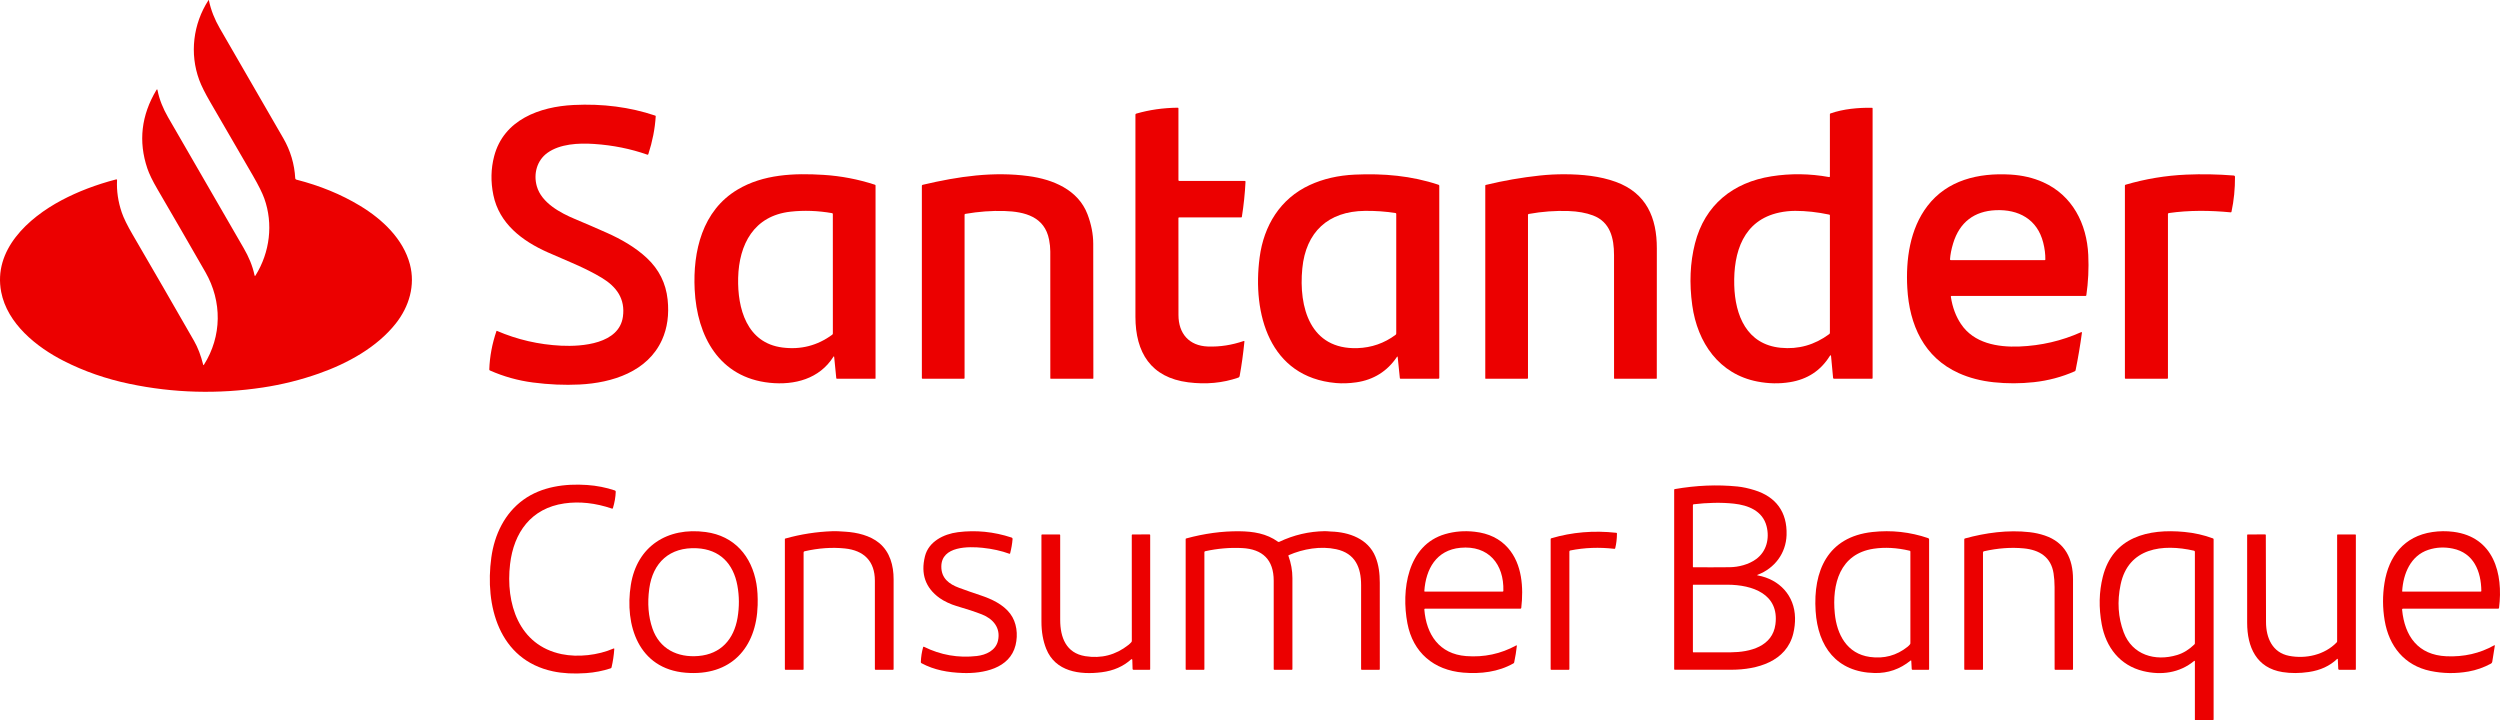 <?xml version="1.0" encoding="utf-8"?>
<svg viewBox="-578.404 259.322 1902.465 547.951" width="1902.465" height="547.951" xmlns="http://www.w3.org/2000/svg">
  <path fill="#ec0000" d="M -423.229 536.933 C -409.499 515.233 -409.309 488.723 -422.049 466.483 C -434.223 445.243 -446.409 424.173 -458.609 403.273 C -462.316 396.933 -464.876 391.659 -466.289 387.453 C -473.203 366.926 -470.899 347.046 -459.379 327.813 C -458.966 327.126 -458.683 327.176 -458.529 327.963 C -457.129 335.153 -454.239 342.093 -450.539 348.513 C -431.359 381.713 -412.159 414.936 -392.939 448.183 C -389.129 454.773 -386.279 461.393 -384.709 468.753 C -384.563 469.453 -384.299 469.499 -383.919 468.893 C -372.999 451.313 -370.379 429.663 -377.279 410.353 C -378.779 406.159 -381.666 400.363 -385.939 392.963 C -396.626 374.476 -407.396 355.916 -418.249 337.283 C -422.316 330.303 -425.166 324.599 -426.799 320.173 C -434.179 300.123 -431.499 277.573 -419.779 259.493 C -419.619 259.246 -419.509 259.266 -419.449 259.553 C -417.839 267.193 -415.039 274.133 -411.129 280.893 C -393.669 311.066 -377.539 338.989 -362.739 364.663 C -357.389 373.933 -354.319 384.213 -353.739 394.913 C -353.709 395.444 -353.337 395.895 -352.819 396.033 C -334.959 400.599 -318.849 407.213 -304.489 415.873 C -287.379 426.193 -271.559 441.183 -266.469 460.473 C -262.269 476.423 -266.979 492.553 -277.249 505.543 C -291.489 523.543 -313.729 535.813 -335.769 543.583 C -349.596 548.456 -363.786 551.993 -378.339 554.193 C -412.533 559.359 -446.376 558.433 -479.869 551.413 C -497.749 547.673 -514.416 541.869 -529.869 534.003 C -550.689 523.413 -572.849 505.573 -577.499 481.503 C -583.679 449.523 -557.119 425.263 -531.509 411.683 C -519.076 405.096 -505.236 399.813 -489.989 395.833 C -489.647 395.736 -489.311 396.011 -489.329 396.373 C -489.743 404.579 -488.549 412.789 -485.749 421.003 C -484.296 425.269 -481.516 430.923 -477.409 437.963 C -461.956 464.469 -446.403 491.386 -430.749 518.713 C -427.843 523.793 -425.523 529.836 -423.789 536.843 C -423.669 537.309 -423.483 537.339 -423.229 536.933 Z"/>
  <path fill="#ec0000" d="M -74.629 517.963 C -85.549 542.123 -112.419 550.703 -137.409 551.933 C -148.843 552.499 -160.673 551.986 -172.899 550.393 C -184.239 548.913 -195.129 545.866 -205.569 541.253 C -205.916 541.099 -206.083 540.833 -206.069 540.453 C -205.729 530.659 -203.903 520.916 -200.589 511.223 C -200.547 511.105 -200.415 511.045 -200.299 511.093 C -184.799 517.779 -168.486 521.546 -151.359 522.393 C -135.349 523.173 -107.269 520.993 -104.379 500.363 C -102.469 486.663 -109.319 477.503 -120.299 470.833 C -133.129 463.043 -147.689 457.523 -161.549 451.363 C -181.119 442.663 -198.509 429.443 -202.969 407.723 C -205.049 397.576 -204.849 387.749 -202.369 378.243 C -195.099 350.403 -167.719 340.483 -141.909 339.213 C -119.743 338.119 -99.033 340.813 -79.779 347.293 C -79.544 347.374 -79.393 347.599 -79.409 347.843 C -80.003 357.329 -81.876 366.923 -85.029 376.623 C -85.163 377.023 -85.426 377.153 -85.819 377.013 C -98.466 372.546 -111.946 369.833 -126.259 368.873 C -138.289 368.063 -152.279 368.803 -161.809 375.633 C -169.839 381.393 -172.559 391.613 -169.909 401.023 C -166.339 413.713 -151.939 421.363 -140.859 426.003 C -132.639 429.449 -124.559 432.943 -116.619 436.483 C -105.679 441.363 -94.889 447.483 -86.109 455.723 C -76.916 464.349 -71.663 474.873 -70.349 487.293 C -69.143 498.746 -70.569 508.969 -74.629 517.963 Z"/>
  <path fill="#ec0000" d="M 319.121 397.023 L 368.851 397.023 C 369.251 397.023 369.441 397.223 369.421 397.623 C 368.967 406.576 368.041 415.479 366.641 424.333 C 366.601 424.584 366.386 424.771 366.131 424.773 L 318.821 424.773 C 318.567 424.773 318.361 424.979 318.361 425.233 C 318.354 451.539 318.364 476.139 318.391 499.033 C 318.401 513.103 326.421 522.503 340.771 523.013 C 350.181 523.343 359.051 521.873 367.971 518.853 C 368.417 518.699 368.617 518.856 368.571 519.323 C 367.664 528.543 366.461 537.246 364.961 545.433 C 364.85 546.026 364.433 546.512 363.871 546.703 C 352.024 550.803 339.317 551.986 325.751 550.253 C 297.411 546.623 285.661 527.623 285.641 500.383 C 285.607 449.116 285.607 397.846 285.641 346.573 C 285.642 346.216 285.874 345.904 286.211 345.803 C 296.211 342.903 306.751 341.396 317.831 341.283 C 318.191 341.276 318.371 341.453 318.371 341.813 L 318.371 396.273 C 318.371 396.773 318.621 397.023 319.121 397.023 Z"/>
  <path fill="#ec0000" d="M 814.121 393.543 L 814.121 346.273 C 814.121 345.953 814.271 345.743 814.571 345.643 C 824.461 342.173 835.741 341.193 846.151 341.343 C 846.464 341.349 846.621 341.509 846.621 341.823 L 846.621 547.023 C 846.621 547.356 846.454 547.523 846.121 547.523 L 817.241 547.523 C 816.814 547.523 816.584 547.313 816.551 546.893 L 815.021 530.523 C 814.921 529.443 814.584 529.363 814.011 530.283 C 807.084 541.389 796.964 548.013 783.651 550.153 C 775.617 551.453 767.427 551.299 759.081 549.693 C 729.811 544.093 713.331 520.133 709.381 491.673 C 707.054 474.879 707.741 459.196 711.441 444.623 C 718.931 415.133 740.471 398.123 769.621 393.503 C 784.134 391.209 798.761 391.396 813.501 394.063 C 813.914 394.136 814.121 393.963 814.121 393.543 Z M 775.711 421.053 C 748.151 426.893 740.671 451.223 741.331 476.343 C 741.941 499.403 750.861 521.473 776.711 523.983 C 790.171 525.296 802.474 521.826 813.621 513.573 C 813.954 513.326 814.121 512.996 814.121 512.583 L 814.121 423.223 C 814.121 422.903 813.964 422.709 813.651 422.643 C 804.531 420.723 795.877 419.773 787.691 419.793 C 783.617 419.806 779.624 420.226 775.711 421.053 Z"/>
  <path fill="#ec0000" d="M 55.771 530.873 C 45.191 547.593 26.301 552.593 7.311 550.623 C -31.009 546.623 -48.009 515.343 -49.769 479.743 C -51.209 450.463 -43.959 419.583 -17.099 403.583 C 2.481 391.913 25.851 390.993 48.361 392.403 C 61.634 393.236 74.661 395.736 87.441 399.903 C 87.697 399.985 87.871 400.223 87.871 400.493 L 87.871 547.273 C 87.871 547.411 87.759 547.523 87.621 547.523 L 58.451 547.523 C 58.211 547.523 58.011 547.341 57.991 547.103 L 56.401 531.023 C 56.334 530.363 56.124 530.313 55.771 530.873 Z M -16.679 470.793 C -17.249 493.953 -10.209 520.283 16.981 523.773 C 30.981 525.573 43.621 522.329 54.901 514.043 C 55.208 513.817 55.39 513.457 55.391 513.073 L 55.371 422.213 C 55.371 421.819 55.177 421.589 54.791 421.523 C 43.971 419.636 33.424 419.263 23.151 420.403 C -4.689 423.503 -16.049 445.213 -16.679 470.793 Z"/>
  <path fill="#ec0000" d="M 155.621 422.773 L 155.621 547.023 C 155.621 547.356 155.454 547.523 155.121 547.523 L 123.621 547.523 C 123.287 547.523 123.121 547.356 123.121 547.023 L 123.121 400.733 C 123.121 400.319 123.324 400.063 123.731 399.963 C 151.121 393.493 177.601 389.743 204.251 393.323 C 222.671 395.793 242.061 403.623 249.181 422.433 C 252.061 430.039 253.511 437.493 253.531 444.793 C 253.631 478.973 253.664 513.116 253.631 547.223 C 253.631 547.388 253.496 547.523 253.331 547.523 L 221.161 547.523 C 221.001 547.523 220.871 547.393 220.871 547.233 C 220.877 516.173 220.871 483.979 220.851 450.653 C 220.851 447.819 220.544 444.833 219.931 441.693 C 216.531 424.243 201.541 420.363 185.841 419.893 C 176.234 419.599 166.361 420.326 156.221 422.073 C 155.821 422.139 155.621 422.373 155.621 422.773 Z"/>
  <path fill="#ec0000" d="M 484.581 531.003 C 477.361 541.803 466.811 548.403 453.741 550.273 C 448.241 551.059 443.054 551.236 438.181 550.803 C 387.531 546.293 374.481 498.053 380.171 455.103 C 383.351 431.073 395.801 410.503 418.281 400.133 C 428.481 395.426 439.924 392.783 452.611 392.203 C 474.401 391.203 495.701 393.043 516.301 399.933 C 516.681 400.066 516.871 400.333 516.871 400.733 L 516.871 546.903 C 516.871 547.316 516.661 547.523 516.241 547.523 L 487.391 547.523 C 487.071 547.523 486.894 547.366 486.861 547.053 L 485.231 531.163 C 485.164 530.503 484.947 530.449 484.581 531.003 Z M 460.311 419.793 C 432.231 420.073 415.311 435.943 412.631 463.613 C 409.761 493.233 418.601 525.433 454.601 524.243 C 465.321 523.883 474.981 520.519 483.581 514.153 C 483.941 513.886 484.121 513.529 484.121 513.083 L 484.121 422.063 C 484.121 421.757 483.901 421.496 483.601 421.443 C 476.094 420.256 468.331 419.706 460.311 419.793 Z"/>
  <path fill="#ec0000" d="M 584.371 422.833 L 584.371 547.023 C 584.371 547.356 584.204 547.523 583.871 547.523 L 552.121 547.523 C 551.983 547.523 551.871 547.411 551.871 547.273 L 551.871 400.553 C 551.872 400.317 552.032 400.112 552.261 400.053 C 565.734 396.779 579.424 394.396 593.331 392.903 C 599.591 392.229 605.944 391.906 612.391 391.933 C 625.471 391.983 639.041 393.283 651.221 397.723 C 674.531 406.233 682.471 425.043 682.421 448.353 C 682.347 481.259 682.337 514.216 682.391 547.223 C 682.391 547.423 682.291 547.523 682.091 547.523 L 650.151 547.523 C 649.996 547.523 649.871 547.397 649.871 547.243 C 649.871 516.023 649.864 484.783 649.851 453.523 C 649.851 440.623 647.021 428.233 633.831 423.263 C 628.577 421.283 622.387 420.166 615.261 419.913 C 605.267 419.553 595.164 420.293 584.951 422.133 C 584.564 422.206 584.371 422.439 584.371 422.833 Z"/>
  <path fill="#ec0000" d="M 906.181 485.253 C 907.387 493.159 909.951 500.039 913.871 505.893 C 923.691 520.553 941.691 523.663 958.321 523.013 C 974.834 522.366 990.534 518.709 1005.421 512.043 C 1005.683 511.932 1005.967 512.148 1005.931 512.43 C 1005.931 512.431 1005.931 512.432 1005.931 512.433 C 1004.617 522.113 1003.007 531.649 1001.101 541.043 C 1001.026 541.417 1000.772 541.732 1000.421 541.883 C 990.614 546.203 980.284 548.956 969.431 550.143 C 959.137 551.269 948.911 551.293 938.751 550.213 C 929.064 549.186 920.241 546.886 912.281 543.313 C 885.671 531.383 874.591 506.543 873.021 478.453 C 871.821 456.883 874.951 433.533 888.391 416.013 C 903.431 396.413 927.061 390.743 951.471 392.163 C 960.591 392.696 968.897 394.639 976.391 397.993 C 998.661 407.963 1009.621 429.523 1010.741 453.313 C 1011.227 463.679 1010.737 473.906 1009.271 483.993 C 1009.217 484.346 1009.011 484.523 1008.651 484.523 L 906.811 484.523 C 906.317 484.523 906.107 484.766 906.181 485.253 Z M 976.461 443.973 C 971.961 426.103 957.621 418.493 940.231 419.283 C 924.091 420.013 912.831 428.313 907.911 444.503 C 906.564 448.929 905.771 452.979 905.531 456.653 C 905.504 457.066 905.701 457.273 906.121 457.273 L 977.591 457.273 C 977.911 457.273 978.071 457.113 978.071 456.793 C 978.137 452.773 977.601 448.499 976.461 443.973 Z"/>
  <path fill="#ec0000" d="M 1071.371 422.223 L 1071.371 547.023 C 1071.371 547.356 1071.204 547.523 1070.871 547.523 L 1039.121 547.523 C 1038.787 547.523 1038.621 547.356 1038.621 547.023 L 1038.621 400.573 C 1038.621 400.219 1038.794 399.989 1039.141 399.883 C 1054.267 395.449 1069.671 392.893 1085.351 392.213 C 1097.271 391.693 1109.314 391.919 1121.481 392.893 C 1121.992 392.934 1122.387 393.359 1122.391 393.873 C 1122.457 402.919 1121.574 411.769 1119.741 420.423 C 1119.667 420.783 1119.447 420.946 1119.081 420.913 C 1103.411 419.393 1087.401 419.253 1072.041 421.453 C 1071.594 421.519 1071.371 421.776 1071.371 422.223 Z"/>
  <path fill="#ec0000" d="M -148.959 642.423 C -174.279 646.073 -187.439 664.603 -190.249 688.623 C -193.739 718.413 -183.759 750.363 -150.939 757.123 C -138.409 759.703 -123.259 757.923 -111.559 752.853 C -111.119 752.659 -110.916 752.803 -110.949 753.283 C -111.269 757.969 -111.959 762.599 -113.019 767.173 C -113.106 767.527 -113.371 767.811 -113.719 767.923 C -119.673 769.883 -125.889 771.093 -132.369 771.553 C -141.789 772.226 -150.193 771.776 -157.579 770.203 C -198.889 761.433 -209.539 720.063 -204.509 683.533 C -202.089 665.993 -194.289 649.883 -180.089 639.623 C -166.139 629.563 -148.369 627.243 -131.599 628.393 C -124.279 628.899 -117.243 630.286 -110.489 632.553 C -110.086 632.688 -109.819 633.073 -109.829 633.503 C -109.976 637.603 -110.696 641.773 -111.989 646.013 C -112.096 646.373 -112.326 646.493 -112.679 646.373 C -125.293 642.073 -137.386 640.756 -148.959 642.423 Z"/>
  <path fill="#ec0000" d="M 759.261 697.213 C 775.731 700.233 787.281 712.553 787.591 729.473 C 787.664 733.439 787.221 737.409 786.261 741.383 C 781.081 762.803 758.711 768.923 739.411 768.983 C 724.164 769.036 709.741 769.043 696.141 769.003 C 695.794 769.003 695.621 768.829 695.621 768.483 L 695.621 632.073 C 695.621 631.753 695.777 631.566 696.091 631.513 C 712.457 628.653 728.367 627.996 743.821 629.543 C 747.747 629.936 752.091 630.873 756.851 632.353 C 772.841 637.323 781.731 648.743 781.151 666.483 C 780.691 680.363 772.101 691.783 759.211 696.693 C 758.604 696.926 758.621 697.099 759.261 697.213 Z M 765.921 659.713 C 762.901 647.983 751.821 643.763 741.081 642.593 C 731.281 641.523 720.411 641.883 710.451 643.063 C 710.064 643.109 709.871 643.329 709.871 643.723 L 709.871 690.733 C 709.871 690.876 709.987 690.993 710.131 690.993 C 719.217 691.066 728.457 691.056 737.851 690.963 C 744.711 690.893 752.371 688.883 757.931 684.833 C 765.871 679.063 768.351 669.153 765.921 659.713 Z M 772.681 734.373 C 775.651 711.403 755.271 704.313 736.141 704.283 C 727.841 704.263 719.177 704.263 710.151 704.283 C 709.996 704.283 709.871 704.408 709.871 704.563 L 709.871 755.233 C 709.871 755.586 710.044 755.763 710.391 755.763 C 720.497 755.803 729.957 755.789 738.771 755.723 C 753.411 755.623 770.481 751.303 772.681 734.373 Z"/>
  <path fill="#ec0000" d="M -1.839 719.793 C -2.719 752.393 -22.249 774.093 -56.659 771.253 C -92.619 768.293 -103.209 735.003 -98.349 704.413 C -93.689 675.073 -70.539 660.253 -41.339 664.193 C -19.499 667.133 -6.359 682.583 -2.779 703.543 C -1.986 708.183 -1.673 713.599 -1.839 719.793 Z M -48.129 676.523 C -68.679 675.503 -81.629 687.343 -84.329 707.293 C -85.836 718.413 -85.029 728.503 -81.909 737.563 C -76.539 753.153 -62.839 759.883 -46.879 758.523 C -29.789 757.073 -19.919 745.783 -17.149 729.493 C -15.743 721.206 -15.783 713.006 -17.269 704.893 C -20.309 688.293 -30.559 677.403 -48.129 676.523 Z"/>
  <path fill="#ec0000" d="M 33.121 679.733 L 33.121 768.523 C 33.121 768.856 32.954 769.023 32.621 769.023 L 19.371 769.023 C 19.037 769.023 18.871 768.856 18.871 768.523 L 18.871 669.563 C 18.871 669.343 18.974 669.206 19.181 669.153 C 30.934 665.846 42.954 663.979 55.241 663.553 C 58.381 663.443 61.581 663.743 64.721 663.923 C 73.791 664.453 83.761 666.813 90.751 672.623 C 98.851 679.373 101.631 689.763 101.621 700.113 C 101.614 722.866 101.614 745.656 101.621 768.483 C 101.621 768.843 101.441 769.023 101.081 769.023 L 87.911 769.023 C 87.551 769.023 87.371 768.843 87.371 768.483 C 87.377 746.183 87.374 723.759 87.361 701.213 C 87.351 686.283 78.961 678.163 64.481 676.683 C 54.734 675.683 44.517 676.403 33.831 678.843 C 33.357 678.949 33.121 679.246 33.121 679.733 Z"/>
  <path fill="#ec0000" d="M 168.821 726.883 C 163.747 724.896 157.257 722.753 149.351 720.453 C 145.291 719.283 139.941 716.823 136.561 714.383 C 125.841 706.643 122.144 696.076 125.471 682.683 C 128.251 671.473 139.591 665.713 150.571 664.313 C 164.224 662.573 177.824 663.929 191.371 668.383 C 191.87 668.547 192.192 669.034 192.151 669.563 C 191.864 673.109 191.241 676.743 190.281 680.463 C 190.225 680.687 189.984 680.812 189.761 680.733 C 183.574 678.479 176.781 676.969 169.381 676.203 C 158.791 675.103 138.041 674.743 137.931 690.413 C 137.861 699.403 143.891 703.863 151.421 706.633 C 156.834 708.626 162.341 710.553 167.941 712.413 C 176.321 715.193 185.031 719.303 190.331 726.313 C 195.381 732.983 196.391 742.223 194.431 750.253 C 190.051 768.193 169.681 772.013 154.191 771.463 C 143.131 771.073 132.571 769.253 122.821 764.003 C 122.481 763.823 122.321 763.539 122.341 763.153 C 122.494 759.139 123.074 755.359 124.081 751.813 C 124.187 751.453 124.411 751.356 124.751 751.523 C 137.404 757.803 150.787 760.143 164.901 758.543 C 171.981 757.733 179.381 754.333 181.061 746.833 C 183.231 737.113 177.331 730.223 168.821 726.883 Z"/>
  <path fill="#ec0000" d="M 338.121 679.543 L 338.121 768.523 C 338.121 768.856 337.954 769.023 337.621 769.023 L 324.371 769.023 C 324.037 769.023 323.871 768.856 323.871 768.523 L 323.871 669.573 C 323.871 669.313 323.997 669.149 324.251 669.083 C 338.091 665.309 351.547 663.483 364.621 663.603 C 375.391 663.703 385.401 665.303 394.101 671.563 C 394.414 671.789 394.747 671.819 395.101 671.653 C 406.107 666.413 417.694 663.703 429.861 663.523 C 431.421 663.493 432.911 663.763 434.461 663.813 C 448.191 664.193 462.701 669.343 468.261 682.943 C 470.871 689.313 471.571 695.913 471.591 702.743 C 471.631 724.183 471.637 746.103 471.611 768.503 C 471.611 768.849 471.437 769.023 471.091 769.023 L 457.901 769.023 C 457.547 769.023 457.371 768.846 457.371 768.493 C 457.364 748.699 457.367 727.426 457.381 704.673 C 457.391 691.153 452.951 680.403 438.421 677.263 C 426.581 674.703 413.301 676.993 402.281 681.803 C 402.079 681.894 401.983 682.126 402.061 682.333 C 404.081 687.839 405.094 693.463 405.101 699.203 C 405.127 722.509 405.131 745.606 405.111 768.493 C 405.111 768.846 404.937 769.023 404.591 769.023 L 391.411 769.023 C 391.051 769.023 390.871 768.843 390.871 768.483 C 390.871 745.336 390.871 722.919 390.871 701.233 C 390.871 685.223 382.351 677.183 366.881 676.393 C 357.587 675.919 348.204 676.719 338.731 678.793 C 338.324 678.879 338.121 679.129 338.121 679.543 Z"/>
  <path fill="#ec0000" d="M 505.491 723.163 C 507.011 742.203 516.821 757.023 537.321 758.593 C 550.934 759.639 563.654 756.926 575.481 750.453 C 575.675 750.343 575.915 750.485 575.913 750.708 C 575.913 750.72 575.912 750.731 575.911 750.743 C 575.451 754.909 574.771 759.126 573.871 763.393 C 573.804 763.713 573.627 763.956 573.341 764.123 C 561.801 770.703 548.331 772.283 535.141 771.183 C 512.641 769.303 496.821 755.893 492.611 733.673 C 487.871 708.683 492.441 674.183 521.331 665.773 C 528.504 663.686 536.004 663.083 543.831 663.963 C 554.537 665.163 562.984 669.283 569.171 676.323 C 579.991 688.653 581.021 706.493 579.261 721.933 C 579.22 722.271 578.936 722.524 578.601 722.523 L 506.081 722.523 C 505.654 722.523 505.457 722.736 505.491 723.163 Z M 565.631 708.973 C 566.211 688.613 554.301 674.173 532.951 676.183 C 514.561 677.913 506.651 692.353 505.491 709.063 C 505.471 709.369 505.614 709.523 505.921 709.523 L 565.071 709.523 C 565.431 709.523 565.617 709.339 565.631 708.973 Z"/>
  <path fill="#ec0000" d="M 875.501 762.013 C 867.434 768.546 858.331 771.703 848.191 771.483 C 819.091 770.843 805.001 751.303 803.261 724.393 C 801.291 693.973 812.231 667.933 846.441 664.173 C 860.954 662.579 875.111 664.133 888.911 668.833 C 889.337 668.982 889.622 669.379 889.621 669.823 L 889.621 768.523 C 889.621 768.856 889.454 769.023 889.121 769.023 L 877.021 769.023 C 876.621 769.023 876.411 768.823 876.391 768.423 L 876.051 762.253 C 876.024 761.813 875.841 761.733 875.501 762.013 Z M 847.491 676.883 C 821.581 680.733 815.651 703.923 817.841 726.153 C 819.411 742.153 827.071 756.833 844.571 759.253 C 855.311 760.746 864.837 758.186 873.151 751.573 C 873.857 751.013 874.494 750.379 875.061 749.673 C 875.267 749.413 875.371 749.113 875.371 748.773 L 875.371 679.083 C 875.371 678.716 875.194 678.493 874.841 678.413 C 865.127 676.133 856.011 675.623 847.491 676.883 Z"/>
  <path fill="#ec0000" d="M 930.621 679.743 L 930.621 768.523 C 930.621 768.856 930.454 769.023 930.121 769.023 L 916.871 769.023 C 916.537 769.023 916.371 768.856 916.371 768.523 L 916.371 669.783 C 916.371 669.409 916.551 669.173 916.911 669.073 C 932.621 664.753 949.601 662.423 966.151 664.303 C 970.111 664.749 973.941 665.596 977.641 666.843 C 993.161 672.063 999.161 684.653 999.131 700.163 C 999.091 724.223 999.091 746.989 999.131 768.463 C 999.131 768.836 998.944 769.023 998.571 769.023 L 985.651 769.023 C 985.304 769.023 985.131 768.849 985.131 768.503 C 985.131 747.669 985.121 726.846 985.101 706.033 C 985.094 702.413 984.837 698.949 984.331 695.643 C 982.411 683.153 973.461 677.763 961.671 676.633 C 952.084 675.706 941.977 676.436 931.351 678.823 C 930.864 678.936 930.621 679.243 930.621 679.743 Z"/>
  <path fill="#ec0000" d="M 1091.361 762.253 C 1080.151 771.503 1066.211 773.313 1052.551 770.013 C 1034.821 765.713 1024.191 751.903 1020.981 734.423 C 1018.661 721.789 1018.927 709.756 1021.781 698.323 C 1029.361 667.923 1056.401 661.463 1083.911 664.123 C 1091.551 664.856 1098.794 666.493 1105.641 669.033 C 1105.93 669.141 1106.121 669.42 1106.121 669.733 L 1106.121 806.773 C 1106.121 807.106 1105.954 807.273 1105.621 807.273 L 1092.121 807.273 C 1091.983 807.273 1091.871 807.161 1091.871 807.023 L 1091.871 762.493 C 1091.873 762.254 1091.616 762.102 1091.408 762.219 C 1091.392 762.229 1091.376 762.24 1091.361 762.253 Z M 1037.701 740.533 C 1044.161 757.693 1061.601 762.883 1078.421 757.753 C 1083.101 756.326 1087.461 753.646 1091.501 749.713 C 1091.747 749.473 1091.871 749.176 1091.871 748.823 L 1091.871 679.233 C 1091.871 678.773 1091.647 678.493 1091.201 678.393 C 1067.361 672.943 1041.221 676.063 1035.351 704.143 C 1032.651 717.069 1033.434 729.199 1037.701 740.533 Z"/>
  <path fill="#ec0000" d="M 1249.561 723.353 C 1251.521 743.483 1261.721 757.783 1283.281 758.733 C 1296.567 759.313 1308.664 756.549 1319.571 750.443 C 1320.004 750.196 1320.181 750.319 1320.101 750.813 L 1318.161 762.953 C 1318.065 763.539 1317.703 764.049 1317.181 764.333 C 1311.707 767.279 1306.047 769.273 1300.201 770.313 C 1290.447 772.046 1280.761 771.913 1271.141 769.913 C 1251.311 765.783 1239.561 751.023 1236.291 731.503 C 1234.684 721.929 1234.641 712.399 1236.161 702.913 C 1239.421 682.613 1251.041 667.393 1272.551 664.203 C 1277.957 663.403 1283.341 663.349 1288.701 664.043 C 1319.181 668.003 1326.681 695.603 1323.321 721.953 C 1323.28 722.28 1323.005 722.524 1322.681 722.523 L 1250.321 722.523 C 1249.761 722.523 1249.507 722.799 1249.561 723.353 Z M 1269.511 677.743 C 1256.081 682.163 1250.431 695.813 1249.611 709.203 C 1249.597 709.416 1249.694 709.523 1249.901 709.523 L 1309.331 709.523 C 1309.691 709.523 1309.867 709.343 1309.861 708.983 C 1309.691 693.953 1303.991 680.063 1288.161 676.793 C 1281.721 675.453 1275.504 675.769 1269.511 677.743 Z"/>
  <path fill="#ec0000" d="M 615.871 679.033 L 615.871 768.523 C 615.871 768.799 615.647 769.023 615.371 769.023 L 602.121 769.023 C 601.787 769.023 601.621 768.856 601.621 768.523 L 601.621 669.583 C 601.621 669.256 601.777 669.046 602.091 668.953 C 617.871 664.273 634.381 662.879 651.621 664.773 C 651.884 664.803 652.082 665.027 652.081 665.293 C 652.054 669.319 651.611 673.073 650.751 676.553 C 650.671 676.873 650.467 677.013 650.141 676.973 C 638.594 675.633 627.394 676.049 616.541 678.223 C 616.094 678.309 615.871 678.579 615.871 679.033 Z"/>
  <path fill="#ec0000" d="M 283.271 761.463 C 283.264 761.055 282.818 760.807 282.468 761.017 C 282.437 761.036 282.407 761.058 282.381 761.083 C 276.407 766.469 268.967 769.733 260.061 770.873 C 243.141 773.053 224.681 770.373 217.761 753.083 C 215.327 747.003 214.114 740.103 214.121 732.383 C 214.127 710.783 214.124 688.849 214.111 666.583 C 214.111 666.209 214.297 666.023 214.671 666.023 L 227.821 666.023 C 228.194 666.023 228.381 666.209 228.381 666.583 C 228.361 687.309 228.364 708.816 228.391 731.103 C 228.411 744.253 232.791 756.323 247.491 758.663 C 259.671 760.609 270.591 757.776 280.251 750.163 C 281.071 749.516 281.831 748.796 282.531 748.003 C 282.771 747.729 282.891 747.413 282.891 747.053 L 282.861 666.523 C 282.861 666.246 283.089 666.023 283.371 666.023 L 296.371 666.013 C 296.704 666.013 296.871 666.183 296.871 666.523 L 296.871 768.523 C 296.871 768.856 296.704 769.023 296.371 769.023 L 284.181 769.023 C 283.721 769.023 283.484 768.796 283.471 768.343 L 283.271 761.463 Z"/>
  <path fill="#ec0000" d="M 1200.641 760.923 C 1200.626 760.7 1200.375 760.577 1200.19 760.701 C 1200.176 760.71 1200.163 760.721 1200.151 760.733 C 1194.584 766.073 1187.404 769.396 1178.611 770.703 C 1171.584 771.743 1164.927 771.769 1158.641 770.783 C 1138.601 767.633 1131.681 751.673 1131.651 733.273 C 1131.617 711.033 1131.614 688.789 1131.641 666.543 C 1131.641 666.196 1131.814 666.023 1132.161 666.023 L 1145.331 666.013 C 1145.677 666.013 1145.851 666.186 1145.851 666.533 C 1145.857 687.899 1145.907 709.976 1146.001 732.763 C 1146.041 744.773 1150.871 755.923 1163.521 758.403 C 1176.241 760.883 1190.551 757.703 1199.761 748.203 C 1200.001 747.949 1200.121 747.649 1200.121 747.303 L 1200.121 666.523 C 1200.121 666.189 1200.287 666.023 1200.621 666.023 L 1213.871 666.023 C 1214.204 666.023 1214.371 666.189 1214.371 666.523 L 1214.371 768.523 C 1214.371 768.856 1214.204 769.023 1213.871 769.023 L 1201.681 769.023 C 1201.3 769.023 1200.987 768.718 1200.971 768.333 L 1200.641 760.923 Z"/>
</svg>